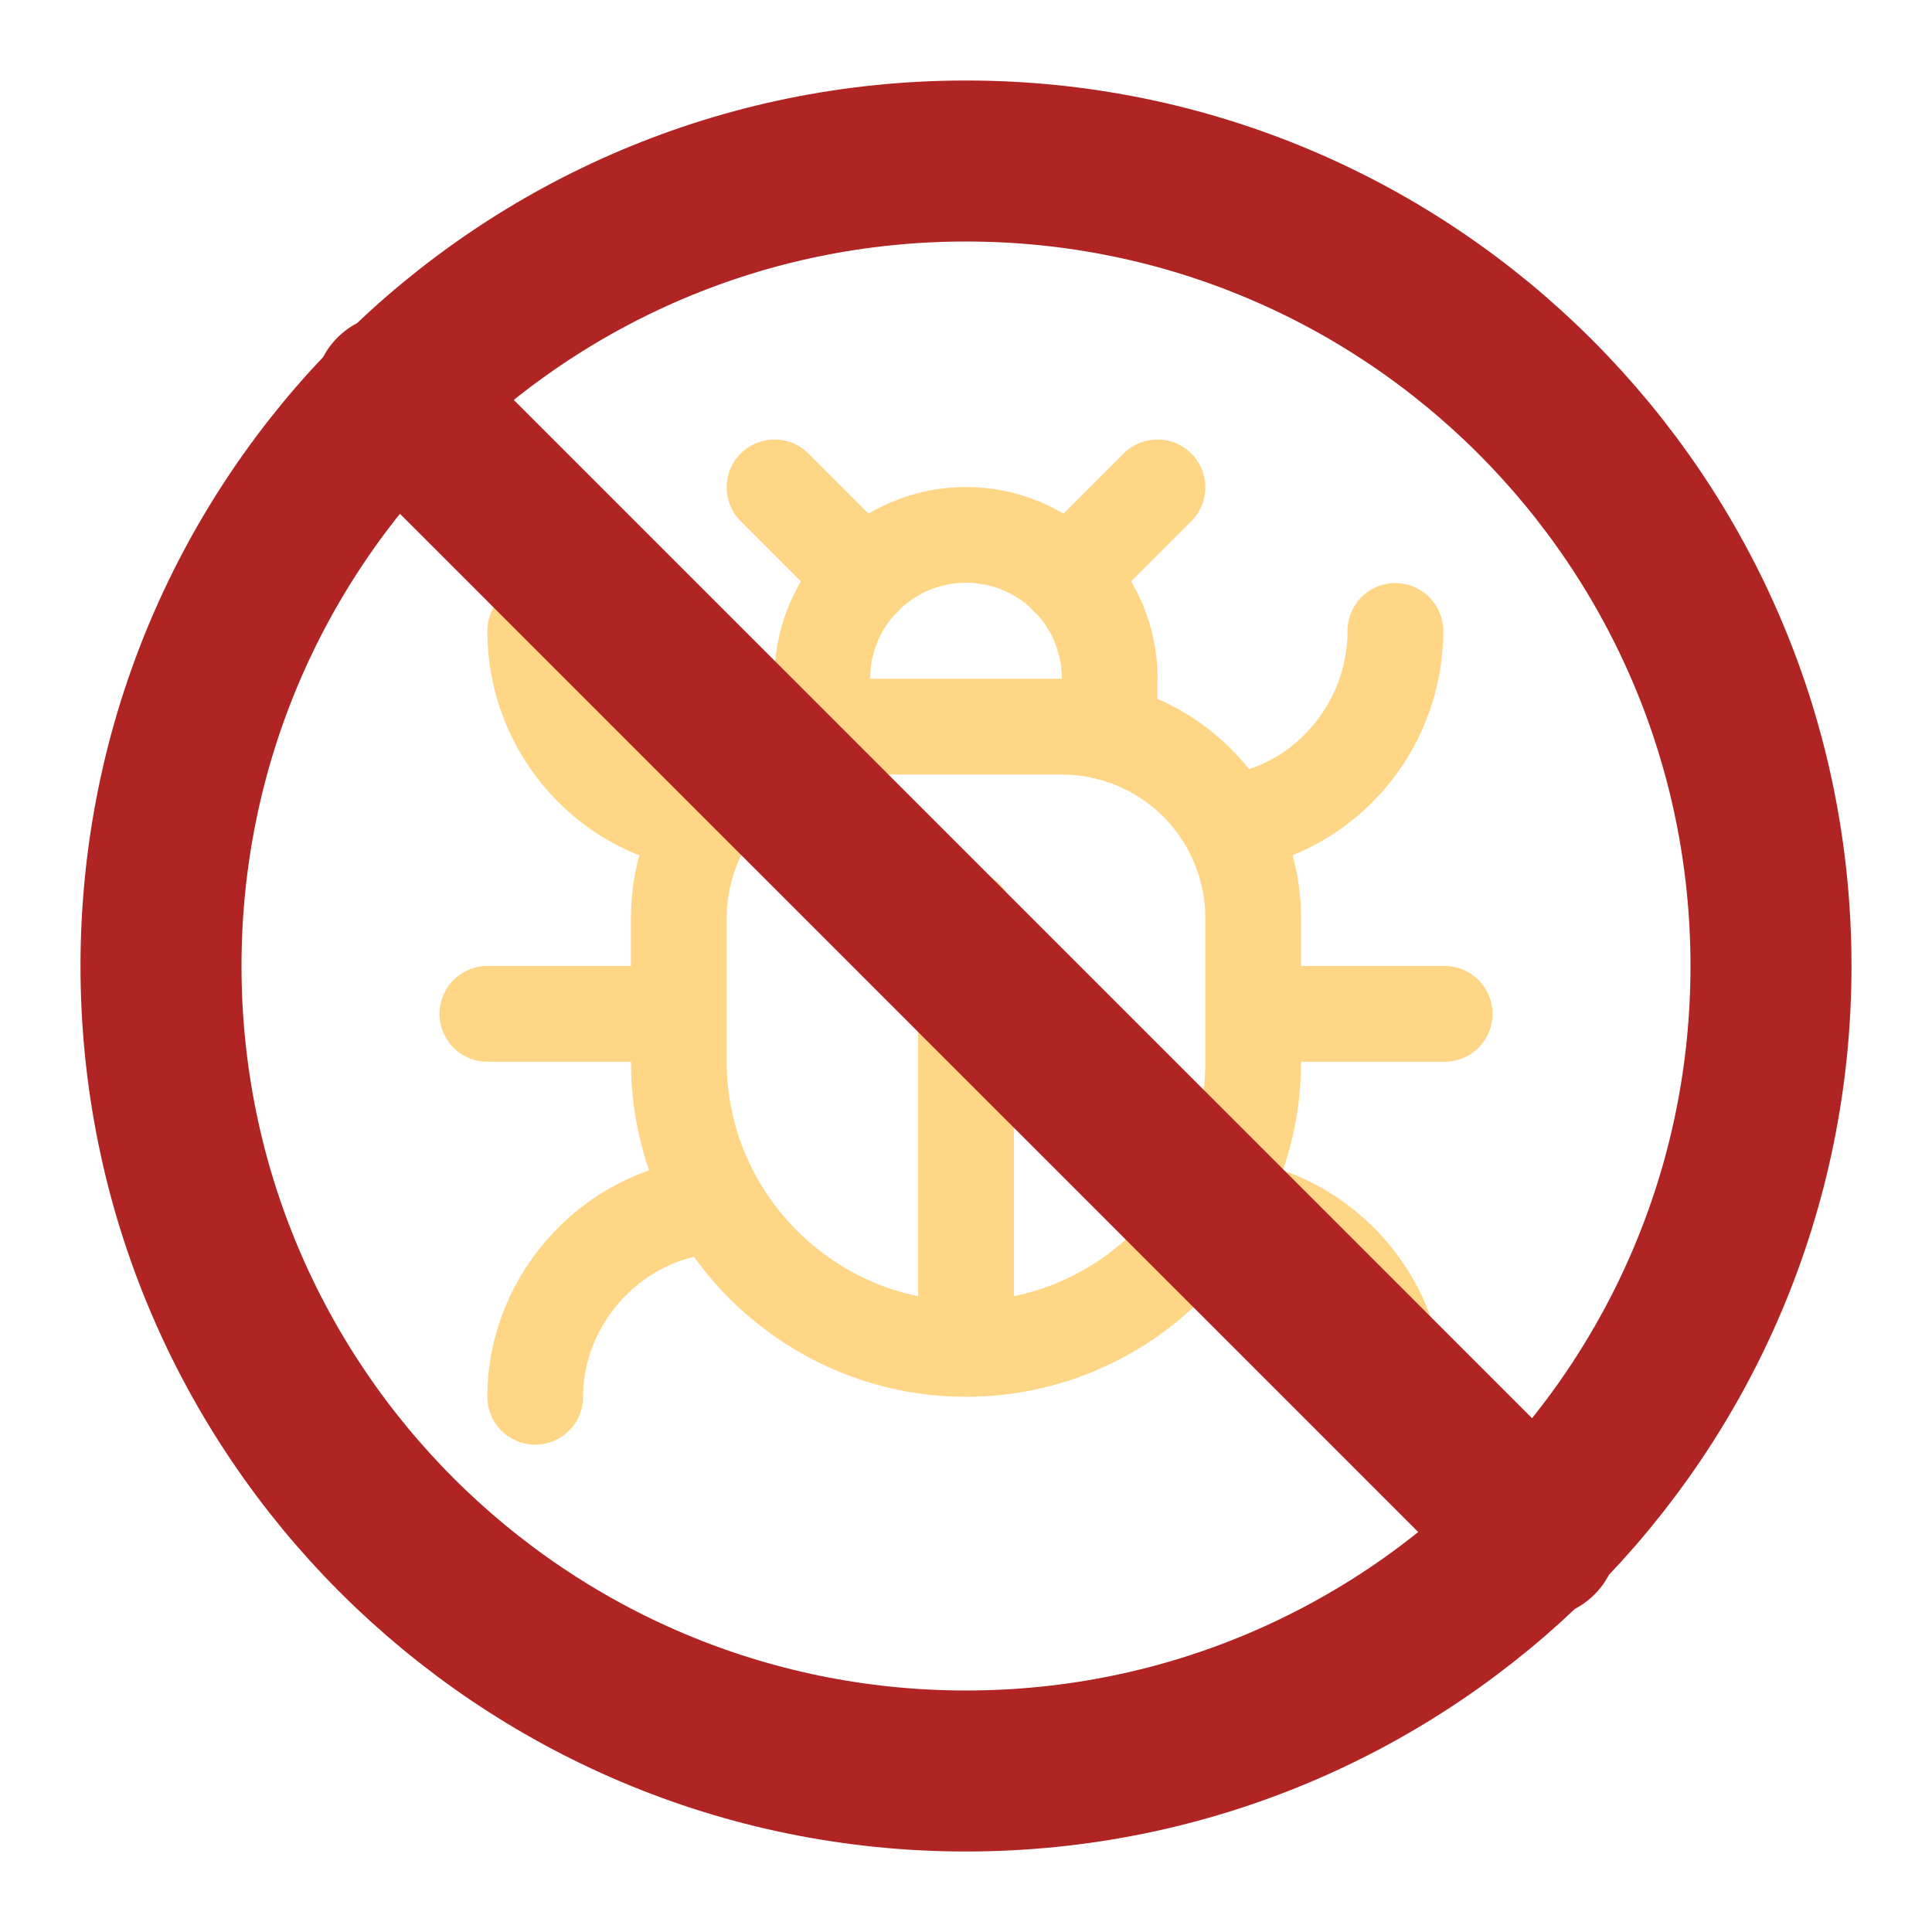 <svg width="74" height="74" viewBox="0 0 74 74" fill="none" xmlns="http://www.w3.org/2000/svg">
<path d="M29.667 18.667L33.113 22.113M40.887 22.113L44.333 18.667M31.5 28.072V26.238C31.467 25.495 31.584 24.753 31.846 24.057C32.107 23.361 32.507 22.725 33.021 22.187C33.535 21.65 34.153 21.222 34.836 20.93C35.52 20.638 36.256 20.487 37 20.487C37.744 20.487 38.48 20.638 39.164 20.93C39.847 21.222 40.465 21.65 40.979 22.187C41.493 22.725 41.893 23.361 42.154 24.057C42.416 24.753 42.533 25.495 42.5 26.238V28.072M37 51.667C30.95 51.667 26 46.717 26 40.667V35.167C26 33.222 26.773 31.357 28.148 29.981C29.523 28.606 31.388 27.833 33.333 27.833H40.667C42.612 27.833 44.477 28.606 45.852 29.981C47.227 31.357 48 33.222 48 35.167V40.667C48 46.717 43.05 51.667 37 51.667ZM37 51.667V35.167M26.972 31.5C23.433 31.133 20.5 28.017 20.5 24.167M26 38.833H18.667M20.5 53.5C20.5 49.65 23.617 46.35 27.467 46.167M53.445 24.167C53.445 28.017 50.512 31.133 47.028 31.5M55.333 38.833H48M46.533 46.167C50.383 46.35 53.5 49.65 53.5 53.5" stroke="#FFD586" stroke-width="3.667" stroke-linecap="round" stroke-linejoin="round"/>
<path d="M15.108 15.108L58.892 58.892M67.833 37C67.833 54.029 54.029 67.833 37 67.833C19.971 67.833 6.167 54.029 6.167 37C6.167 19.971 19.971 6.167 37 6.167C54.029 6.167 67.833 19.971 67.833 37Z" stroke="#B12424" stroke-width="6.167" stroke-linecap="round" stroke-linejoin="round"/>
</svg>
